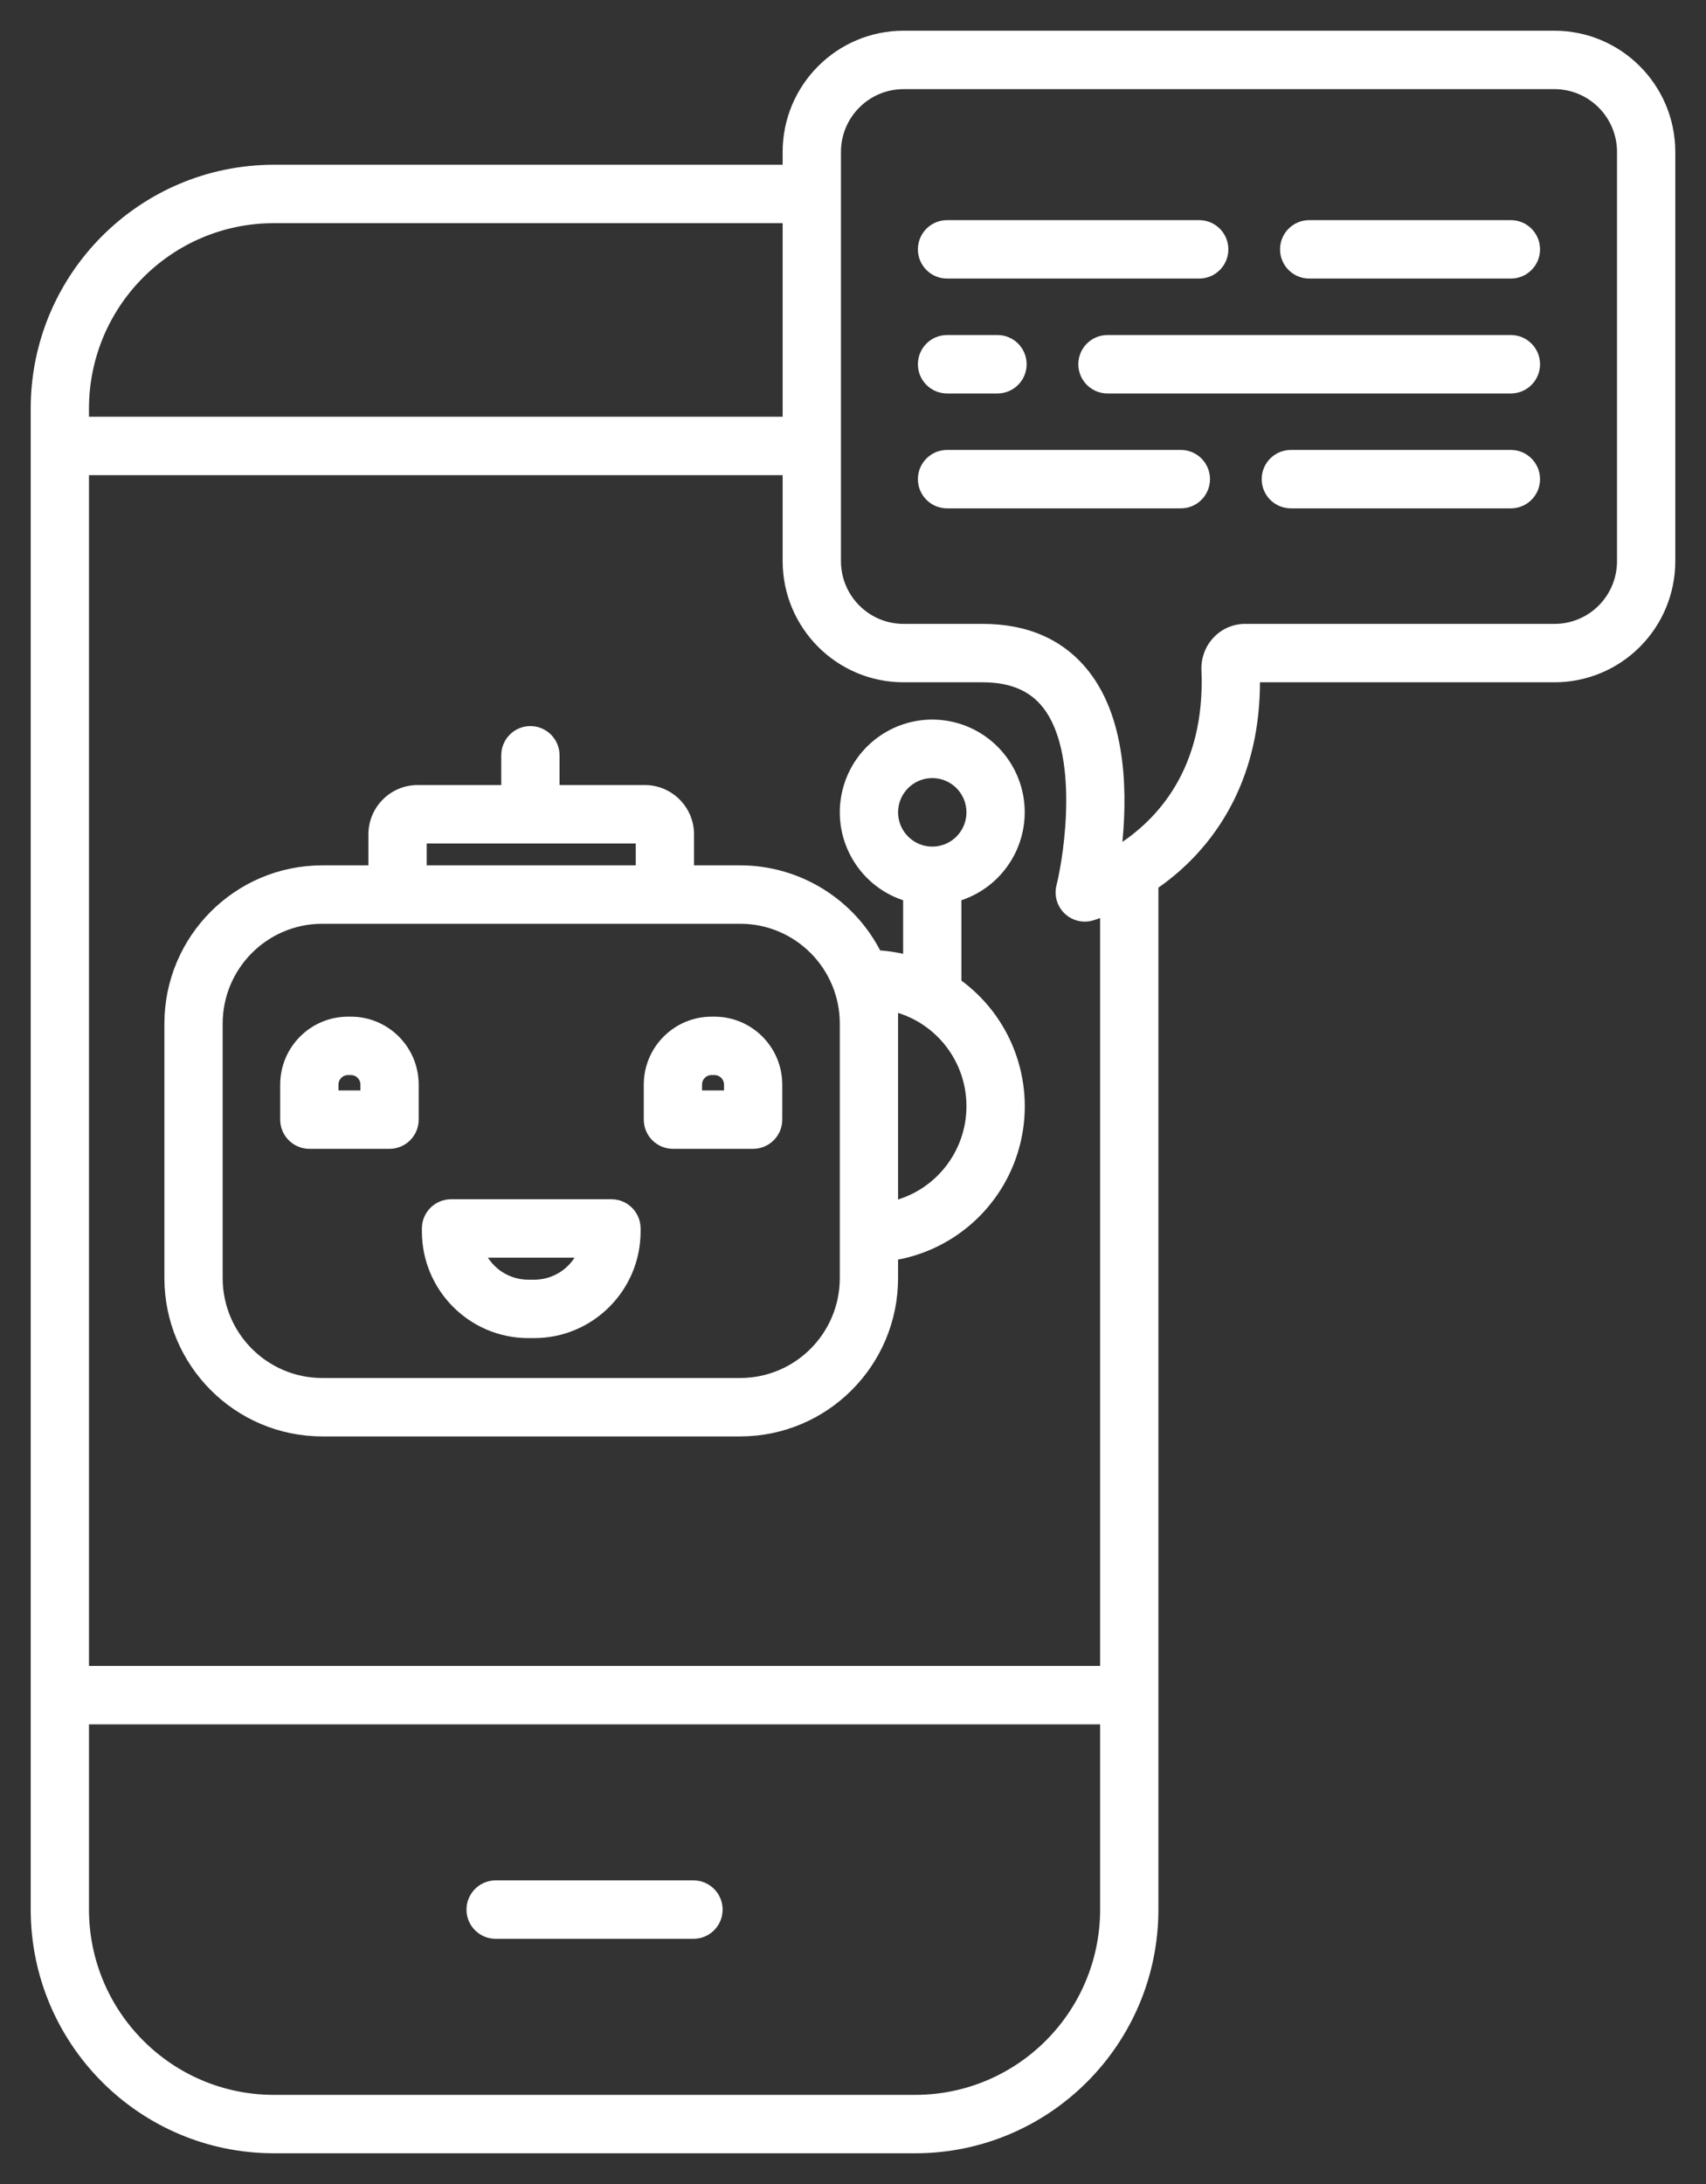 <svg width="50" height="64" viewBox="0 0 50 64" fill="none" xmlns="http://www.w3.org/2000/svg">
<rect x="0" y="0" width="50" height="64" fill="#333333" stroke="none"/>
<mask id="path-1-outside-1_1253_19030" maskUnits="userSpaceOnUse" x="0" y="0" width="50" height="64" fill="black">
<rect fill="white" width="50" height="64"/>
<path d="M20.325 55.203H14.526C14.11 55.203 13.772 55.542 13.772 55.959C13.772 56.377 14.11 56.715 14.526 56.715H20.325C20.741 56.715 21.079 56.377 21.079 55.959C21.079 55.542 20.741 55.203 20.325 55.203Z"/>
<path d="M29.933 23.804C29.933 22.458 28.915 21.331 27.578 21.199C26.242 21.068 25.024 21.974 24.763 23.295C24.502 24.616 25.284 25.919 26.569 26.308V28.077C26.295 28.007 26.015 27.964 25.733 27.947C24.962 26.422 23.402 25.46 21.696 25.458H20.241V24.451C20.241 23.708 19.64 23.106 18.9 23.105H16.299V22.133C16.299 21.715 15.961 21.377 15.545 21.377C15.128 21.377 14.791 21.715 14.791 22.133V23.105H12.239C11.498 23.106 10.898 23.708 10.897 24.451V25.458H9.443C6.945 25.461 4.921 27.49 4.918 29.994V37.456C4.921 39.96 6.945 41.99 9.443 41.993H21.696C24.195 41.99 26.219 39.96 26.221 37.456V36.828C27.995 36.525 29.414 35.184 29.82 33.427C30.225 31.669 29.538 29.839 28.077 28.786V26.308C29.178 25.974 29.931 24.957 29.933 23.804ZM12.406 24.617H18.733V25.458H12.406V24.617ZM24.713 37.456C24.711 39.126 23.362 40.479 21.696 40.481H9.443C7.778 40.479 6.428 39.126 6.426 37.456V29.994C6.428 28.325 7.778 26.972 9.443 26.97H21.696C23.362 26.972 24.711 28.325 24.713 29.994V37.456ZM26.221 35.283V29.549C27.52 29.892 28.425 31.069 28.425 32.416C28.425 33.762 27.52 34.94 26.221 35.283ZM26.221 23.805C26.222 23.195 26.715 22.701 27.323 22.701C27.932 22.701 28.425 23.195 28.425 23.805C28.425 24.415 27.932 24.909 27.323 24.909C26.715 24.908 26.222 24.415 26.221 23.805Z"/>
<path d="M10.286 29.892H10.198C9.157 29.894 8.313 30.739 8.312 31.782V32.809C8.312 33.226 8.65 33.565 9.067 33.565H11.417C11.834 33.565 12.171 33.226 12.171 32.809V31.782C12.17 30.739 11.327 29.894 10.286 29.892ZM10.663 32.053H9.821V31.782C9.821 31.574 9.99 31.404 10.198 31.404H10.286C10.494 31.404 10.663 31.574 10.663 31.782V32.053Z"/>
<path d="M20.942 29.892H20.854C19.813 29.894 18.97 30.739 18.968 31.782V32.809C18.968 33.226 19.306 33.565 19.722 33.565H22.073C22.489 33.565 22.827 33.226 22.827 32.809V31.782C22.826 30.739 21.982 29.894 20.942 29.892ZM21.319 32.053H20.476V31.782C20.476 31.574 20.645 31.404 20.854 31.404H20.942C21.15 31.404 21.319 31.574 21.319 31.782V32.053Z"/>
<path d="M17.921 35.243H13.219C12.803 35.243 12.465 35.582 12.465 35.999V36.088C12.467 37.757 13.817 39.11 15.482 39.112H15.658C17.323 39.11 18.673 37.757 18.675 36.088V35.999C18.675 35.582 18.337 35.243 17.921 35.243ZM15.658 37.6H15.482C14.907 37.6 14.383 37.272 14.129 36.755H17.011C16.757 37.272 16.233 37.6 15.658 37.6Z"/>
<path d="M44.282 6.551H38.37C37.954 6.551 37.616 6.889 37.616 7.307C37.616 7.724 37.954 8.063 38.37 8.063H44.282C44.698 8.063 45.036 7.724 45.036 7.307C45.036 6.889 44.698 6.551 44.282 6.551Z"/>
<path d="M27.756 8.063H35.147C35.563 8.063 35.901 7.724 35.901 7.307C35.901 6.889 35.563 6.551 35.147 6.551H27.756C27.34 6.551 27.002 6.889 27.002 7.307C27.002 7.724 27.34 8.063 27.756 8.063Z"/>
<path d="M44.282 9.918H32.458C32.042 9.918 31.704 10.256 31.704 10.674C31.704 11.091 32.042 11.43 32.458 11.43H44.282C44.698 11.43 45.036 11.091 45.036 10.674C45.036 10.256 44.698 9.918 44.282 9.918Z"/>
<path d="M27.756 11.43H29.234C29.651 11.43 29.989 11.091 29.989 10.674C29.989 10.256 29.651 9.918 29.234 9.918H27.756C27.34 9.918 27.002 10.256 27.002 10.674C27.002 11.091 27.34 11.43 27.756 11.43Z"/>
<path d="M44.282 13.285H37.832C37.416 13.285 37.078 13.624 37.078 14.041C37.078 14.459 37.416 14.797 37.832 14.797H44.282C44.698 14.797 45.036 14.459 45.036 14.041C45.036 13.624 44.698 13.285 44.282 13.285Z"/>
<path d="M34.609 13.285H27.756C27.34 13.285 27.002 13.624 27.002 14.041C27.002 14.459 27.34 14.797 27.756 14.797H34.609C35.026 14.797 35.363 14.459 35.363 14.041C35.363 13.624 35.026 13.285 34.609 13.285Z"/>
<path d="M45.559 1H26.48C24.58 1.002 23.04 2.546 23.038 4.45V4.928H8.023C4.146 4.932 1.004 8.082 1 11.968V55.959C1.004 59.846 4.146 62.996 8.023 63H26.828C30.705 62.996 33.847 59.846 33.851 55.959V25.96C34.081 25.801 34.302 25.628 34.513 25.442C35.595 24.483 36.853 22.752 36.827 19.894H45.559C46.471 19.895 47.347 19.532 47.992 18.884C48.638 18.237 49.001 17.36 49 16.444V4.45C48.998 2.546 47.458 1.002 45.559 1ZM8.023 6.44H23.038V12.312H2.508V11.968C2.512 8.916 4.979 6.443 8.023 6.44ZM26.828 61.488H8.023C4.979 61.484 2.512 59.011 2.508 55.959V50.431H32.343V55.959C32.339 59.011 29.872 61.484 26.828 61.488ZM32.343 48.919H2.508V13.824H23.038V16.444C23.041 18.349 24.58 19.892 26.48 19.894H28.797C29.633 19.894 30.24 20.15 30.651 20.676C31.719 22.044 31.309 24.961 31.061 25.968C30.996 26.228 31.073 26.503 31.265 26.691C31.456 26.878 31.731 26.951 31.989 26.881C32.005 26.876 32.136 26.84 32.343 26.761V48.919ZM47.492 16.444C47.492 16.959 47.289 17.452 46.926 17.816C46.564 18.179 46.071 18.383 45.559 18.382H36.496C36.174 18.381 35.866 18.513 35.644 18.747C35.418 18.985 35.298 19.305 35.312 19.633C35.437 22.591 33.956 24.111 32.825 24.837C32.808 24.843 32.791 24.851 32.775 24.858C32.94 23.395 32.952 21.172 31.84 19.747C31.134 18.841 30.111 18.382 28.798 18.382H26.48C25.413 18.381 24.548 17.514 24.547 16.444V4.45C24.548 3.381 25.413 2.514 26.48 2.512H45.559C46.626 2.514 47.49 3.381 47.492 4.45V16.444Z"/>
</mask>
<path d="M20.325 55.203H14.526C14.11 55.203 13.772 55.542 13.772 55.959C13.772 56.377 14.11 56.715 14.526 56.715H20.325C20.741 56.715 21.079 56.377 21.079 55.959C21.079 55.542 20.741 55.203 20.325 55.203Z" fill="white"/>
<path d="M29.933 23.804C29.933 22.458 28.915 21.331 27.578 21.199C26.242 21.068 25.024 21.974 24.763 23.295C24.502 24.616 25.284 25.919 26.569 26.308V28.077C26.295 28.007 26.015 27.964 25.733 27.947C24.962 26.422 23.402 25.46 21.696 25.458H20.241V24.451C20.241 23.708 19.64 23.106 18.9 23.105H16.299V22.133C16.299 21.715 15.961 21.377 15.545 21.377C15.128 21.377 14.791 21.715 14.791 22.133V23.105H12.239C11.498 23.106 10.898 23.708 10.897 24.451V25.458H9.443C6.945 25.461 4.921 27.49 4.918 29.994V37.456C4.921 39.96 6.945 41.99 9.443 41.993H21.696C24.195 41.99 26.219 39.96 26.221 37.456V36.828C27.995 36.525 29.414 35.184 29.82 33.427C30.225 31.669 29.538 29.839 28.077 28.786V26.308C29.178 25.974 29.931 24.957 29.933 23.804ZM12.406 24.617H18.733V25.458H12.406V24.617ZM24.713 37.456C24.711 39.126 23.362 40.479 21.696 40.481H9.443C7.778 40.479 6.428 39.126 6.426 37.456V29.994C6.428 28.325 7.778 26.972 9.443 26.97H21.696C23.362 26.972 24.711 28.325 24.713 29.994V37.456ZM26.221 35.283V29.549C27.52 29.892 28.425 31.069 28.425 32.416C28.425 33.762 27.52 34.94 26.221 35.283ZM26.221 23.805C26.222 23.195 26.715 22.701 27.323 22.701C27.932 22.701 28.425 23.195 28.425 23.805C28.425 24.415 27.932 24.909 27.323 24.909C26.715 24.908 26.222 24.415 26.221 23.805Z" fill="white"/>
<path d="M10.286 29.892H10.198C9.157 29.894 8.313 30.739 8.312 31.782V32.809C8.312 33.226 8.65 33.565 9.067 33.565H11.417C11.834 33.565 12.171 33.226 12.171 32.809V31.782C12.17 30.739 11.327 29.894 10.286 29.892ZM10.663 32.053H9.821V31.782C9.821 31.574 9.99 31.404 10.198 31.404H10.286C10.494 31.404 10.663 31.574 10.663 31.782V32.053Z" fill="white"/>
<path d="M20.942 29.892H20.854C19.813 29.894 18.97 30.739 18.968 31.782V32.809C18.968 33.226 19.306 33.565 19.722 33.565H22.073C22.489 33.565 22.827 33.226 22.827 32.809V31.782C22.826 30.739 21.982 29.894 20.942 29.892ZM21.319 32.053H20.476V31.782C20.476 31.574 20.645 31.404 20.854 31.404H20.942C21.15 31.404 21.319 31.574 21.319 31.782V32.053Z" fill="white"/>
<path d="M17.921 35.243H13.219C12.803 35.243 12.465 35.582 12.465 35.999V36.088C12.467 37.757 13.817 39.11 15.482 39.112H15.658C17.323 39.11 18.673 37.757 18.675 36.088V35.999C18.675 35.582 18.337 35.243 17.921 35.243ZM15.658 37.6H15.482C14.907 37.6 14.383 37.272 14.129 36.755H17.011C16.757 37.272 16.233 37.6 15.658 37.6Z" fill="white"/>
<path d="M44.282 6.551H38.37C37.954 6.551 37.616 6.889 37.616 7.307C37.616 7.724 37.954 8.063 38.37 8.063H44.282C44.698 8.063 45.036 7.724 45.036 7.307C45.036 6.889 44.698 6.551 44.282 6.551Z" fill="white"/>
<path d="M27.756 8.063H35.147C35.563 8.063 35.901 7.724 35.901 7.307C35.901 6.889 35.563 6.551 35.147 6.551H27.756C27.34 6.551 27.002 6.889 27.002 7.307C27.002 7.724 27.34 8.063 27.756 8.063Z" fill="white"/>
<path d="M44.282 9.918H32.458C32.042 9.918 31.704 10.256 31.704 10.674C31.704 11.091 32.042 11.43 32.458 11.43H44.282C44.698 11.43 45.036 11.091 45.036 10.674C45.036 10.256 44.698 9.918 44.282 9.918Z" fill="white"/>
<path d="M27.756 11.43H29.234C29.651 11.43 29.989 11.091 29.989 10.674C29.989 10.256 29.651 9.918 29.234 9.918H27.756C27.34 9.918 27.002 10.256 27.002 10.674C27.002 11.091 27.34 11.43 27.756 11.43Z" fill="white"/>
<path d="M44.282 13.285H37.832C37.416 13.285 37.078 13.624 37.078 14.041C37.078 14.459 37.416 14.797 37.832 14.797H44.282C44.698 14.797 45.036 14.459 45.036 14.041C45.036 13.624 44.698 13.285 44.282 13.285Z" fill="white"/>
<path d="M34.609 13.285H27.756C27.34 13.285 27.002 13.624 27.002 14.041C27.002 14.459 27.34 14.797 27.756 14.797H34.609C35.026 14.797 35.363 14.459 35.363 14.041C35.363 13.624 35.026 13.285 34.609 13.285Z" fill="white"/>
<path d="M45.559 1H26.48C24.58 1.002 23.04 2.546 23.038 4.45V4.928H8.023C4.146 4.932 1.004 8.082 1 11.968V55.959C1.004 59.846 4.146 62.996 8.023 63H26.828C30.705 62.996 33.847 59.846 33.851 55.959V25.96C34.081 25.801 34.302 25.628 34.513 25.442C35.595 24.483 36.853 22.752 36.827 19.894H45.559C46.471 19.895 47.347 19.532 47.992 18.884C48.638 18.237 49.001 17.36 49 16.444V4.45C48.998 2.546 47.458 1.002 45.559 1ZM8.023 6.44H23.038V12.312H2.508V11.968C2.512 8.916 4.979 6.443 8.023 6.44ZM26.828 61.488H8.023C4.979 61.484 2.512 59.011 2.508 55.959V50.431H32.343V55.959C32.339 59.011 29.872 61.484 26.828 61.488ZM32.343 48.919H2.508V13.824H23.038V16.444C23.041 18.349 24.58 19.892 26.48 19.894H28.797C29.633 19.894 30.24 20.15 30.651 20.676C31.719 22.044 31.309 24.961 31.061 25.968C30.996 26.228 31.073 26.503 31.265 26.691C31.456 26.878 31.731 26.951 31.989 26.881C32.005 26.876 32.136 26.84 32.343 26.761V48.919ZM47.492 16.444C47.492 16.959 47.289 17.452 46.926 17.816C46.564 18.179 46.071 18.383 45.559 18.382H36.496C36.174 18.381 35.866 18.513 35.644 18.747C35.418 18.985 35.298 19.305 35.312 19.633C35.437 22.591 33.956 24.111 32.825 24.837C32.808 24.843 32.791 24.851 32.775 24.858C32.94 23.395 32.952 21.172 31.84 19.747C31.134 18.841 30.111 18.382 28.798 18.382H26.48C25.413 18.381 24.548 17.514 24.547 16.444V4.45C24.548 3.381 25.413 2.514 26.48 2.512H45.559C46.626 2.514 47.49 3.381 47.492 4.45V16.444Z" fill="white"/>
<path d="M20.325 55.203H14.526C14.11 55.203 13.772 55.542 13.772 55.959C13.772 56.377 14.11 56.715 14.526 56.715H20.325C20.741 56.715 21.079 56.377 21.079 55.959C21.079 55.542 20.741 55.203 20.325 55.203Z" stroke="white" stroke-width="0.2" mask="url(#path-1-outside-1_1253_19030)"/>
<path d="M29.933 23.804C29.933 22.458 28.915 21.331 27.578 21.199C26.242 21.068 25.024 21.974 24.763 23.295C24.502 24.616 25.284 25.919 26.569 26.308V28.077C26.295 28.007 26.015 27.964 25.733 27.947C24.962 26.422 23.402 25.46 21.696 25.458H20.241V24.451C20.241 23.708 19.64 23.106 18.9 23.105H16.299V22.133C16.299 21.715 15.961 21.377 15.545 21.377C15.128 21.377 14.791 21.715 14.791 22.133V23.105H12.239C11.498 23.106 10.898 23.708 10.897 24.451V25.458H9.443C6.945 25.461 4.921 27.49 4.918 29.994V37.456C4.921 39.96 6.945 41.99 9.443 41.993H21.696C24.195 41.99 26.219 39.96 26.221 37.456V36.828C27.995 36.525 29.414 35.184 29.82 33.427C30.225 31.669 29.538 29.839 28.077 28.786V26.308C29.178 25.974 29.931 24.957 29.933 23.804ZM12.406 24.617H18.733V25.458H12.406V24.617ZM24.713 37.456C24.711 39.126 23.362 40.479 21.696 40.481H9.443C7.778 40.479 6.428 39.126 6.426 37.456V29.994C6.428 28.325 7.778 26.972 9.443 26.97H21.696C23.362 26.972 24.711 28.325 24.713 29.994V37.456ZM26.221 35.283V29.549C27.52 29.892 28.425 31.069 28.425 32.416C28.425 33.762 27.52 34.94 26.221 35.283ZM26.221 23.805C26.222 23.195 26.715 22.701 27.323 22.701C27.932 22.701 28.425 23.195 28.425 23.805C28.425 24.415 27.932 24.909 27.323 24.909C26.715 24.908 26.222 24.415 26.221 23.805Z" stroke="white" stroke-width="0.2" mask="url(#path-1-outside-1_1253_19030)"/>
<path d="M10.286 29.892H10.198C9.157 29.894 8.313 30.739 8.312 31.782V32.809C8.312 33.226 8.65 33.565 9.067 33.565H11.417C11.834 33.565 12.171 33.226 12.171 32.809V31.782C12.17 30.739 11.327 29.894 10.286 29.892ZM10.663 32.053H9.821V31.782C9.821 31.574 9.99 31.404 10.198 31.404H10.286C10.494 31.404 10.663 31.574 10.663 31.782V32.053Z" stroke="white" stroke-width="0.2" mask="url(#path-1-outside-1_1253_19030)"/>
<path d="M20.942 29.892H20.854C19.813 29.894 18.97 30.739 18.968 31.782V32.809C18.968 33.226 19.306 33.565 19.722 33.565H22.073C22.489 33.565 22.827 33.226 22.827 32.809V31.782C22.826 30.739 21.982 29.894 20.942 29.892ZM21.319 32.053H20.476V31.782C20.476 31.574 20.645 31.404 20.854 31.404H20.942C21.15 31.404 21.319 31.574 21.319 31.782V32.053Z" stroke="white" stroke-width="0.2" mask="url(#path-1-outside-1_1253_19030)"/>
<path d="M17.921 35.243H13.219C12.803 35.243 12.465 35.582 12.465 35.999V36.088C12.467 37.757 13.817 39.11 15.482 39.112H15.658C17.323 39.11 18.673 37.757 18.675 36.088V35.999C18.675 35.582 18.337 35.243 17.921 35.243ZM15.658 37.6H15.482C14.907 37.6 14.383 37.272 14.129 36.755H17.011C16.757 37.272 16.233 37.6 15.658 37.6Z" stroke="white" stroke-width="0.2" mask="url(#path-1-outside-1_1253_19030)"/>
<path d="M44.282 6.551H38.37C37.954 6.551 37.616 6.889 37.616 7.307C37.616 7.724 37.954 8.063 38.37 8.063H44.282C44.698 8.063 45.036 7.724 45.036 7.307C45.036 6.889 44.698 6.551 44.282 6.551Z" stroke="white" stroke-width="0.2" mask="url(#path-1-outside-1_1253_19030)"/>
<path d="M27.756 8.063H35.147C35.563 8.063 35.901 7.724 35.901 7.307C35.901 6.889 35.563 6.551 35.147 6.551H27.756C27.34 6.551 27.002 6.889 27.002 7.307C27.002 7.724 27.34 8.063 27.756 8.063Z" stroke="white" stroke-width="0.2" mask="url(#path-1-outside-1_1253_19030)"/>
<path d="M44.282 9.918H32.458C32.042 9.918 31.704 10.256 31.704 10.674C31.704 11.091 32.042 11.43 32.458 11.43H44.282C44.698 11.43 45.036 11.091 45.036 10.674C45.036 10.256 44.698 9.918 44.282 9.918Z" stroke="white" stroke-width="0.2" mask="url(#path-1-outside-1_1253_19030)"/>
<path d="M27.756 11.43H29.234C29.651 11.43 29.989 11.091 29.989 10.674C29.989 10.256 29.651 9.918 29.234 9.918H27.756C27.34 9.918 27.002 10.256 27.002 10.674C27.002 11.091 27.34 11.43 27.756 11.43Z" stroke="white" stroke-width="0.2" mask="url(#path-1-outside-1_1253_19030)"/>
<path d="M44.282 13.285H37.832C37.416 13.285 37.078 13.624 37.078 14.041C37.078 14.459 37.416 14.797 37.832 14.797H44.282C44.698 14.797 45.036 14.459 45.036 14.041C45.036 13.624 44.698 13.285 44.282 13.285Z" stroke="white" stroke-width="0.2" mask="url(#path-1-outside-1_1253_19030)"/>
<path d="M34.609 13.285H27.756C27.34 13.285 27.002 13.624 27.002 14.041C27.002 14.459 27.34 14.797 27.756 14.797H34.609C35.026 14.797 35.363 14.459 35.363 14.041C35.363 13.624 35.026 13.285 34.609 13.285Z" stroke="white" stroke-width="0.2" mask="url(#path-1-outside-1_1253_19030)"/>
<path d="M45.559 1H26.48C24.58 1.002 23.04 2.546 23.038 4.45V4.928H8.023C4.146 4.932 1.004 8.082 1 11.968V55.959C1.004 59.846 4.146 62.996 8.023 63H26.828C30.705 62.996 33.847 59.846 33.851 55.959V25.96C34.081 25.801 34.302 25.628 34.513 25.442C35.595 24.483 36.853 22.752 36.827 19.894H45.559C46.471 19.895 47.347 19.532 47.992 18.884C48.638 18.237 49.001 17.36 49 16.444V4.45C48.998 2.546 47.458 1.002 45.559 1ZM8.023 6.44H23.038V12.312H2.508V11.968C2.512 8.916 4.979 6.443 8.023 6.44ZM26.828 61.488H8.023C4.979 61.484 2.512 59.011 2.508 55.959V50.431H32.343V55.959C32.339 59.011 29.872 61.484 26.828 61.488ZM32.343 48.919H2.508V13.824H23.038V16.444C23.041 18.349 24.58 19.892 26.48 19.894H28.797C29.633 19.894 30.24 20.15 30.651 20.676C31.719 22.044 31.309 24.961 31.061 25.968C30.996 26.228 31.073 26.503 31.265 26.691C31.456 26.878 31.731 26.951 31.989 26.881C32.005 26.876 32.136 26.84 32.343 26.761V48.919ZM47.492 16.444C47.492 16.959 47.289 17.452 46.926 17.816C46.564 18.179 46.071 18.383 45.559 18.382H36.496C36.174 18.381 35.866 18.513 35.644 18.747C35.418 18.985 35.298 19.305 35.312 19.633C35.437 22.591 33.956 24.111 32.825 24.837C32.808 24.843 32.791 24.851 32.775 24.858C32.94 23.395 32.952 21.172 31.84 19.747C31.134 18.841 30.111 18.382 28.798 18.382H26.48C25.413 18.381 24.548 17.514 24.547 16.444V4.45C24.548 3.381 25.413 2.514 26.48 2.512H45.559C46.626 2.514 47.49 3.381 47.492 4.45V16.444Z" stroke="white" stroke-width="0.2" mask="url(#path-1-outside-1_1253_19030)"/>
</svg>
